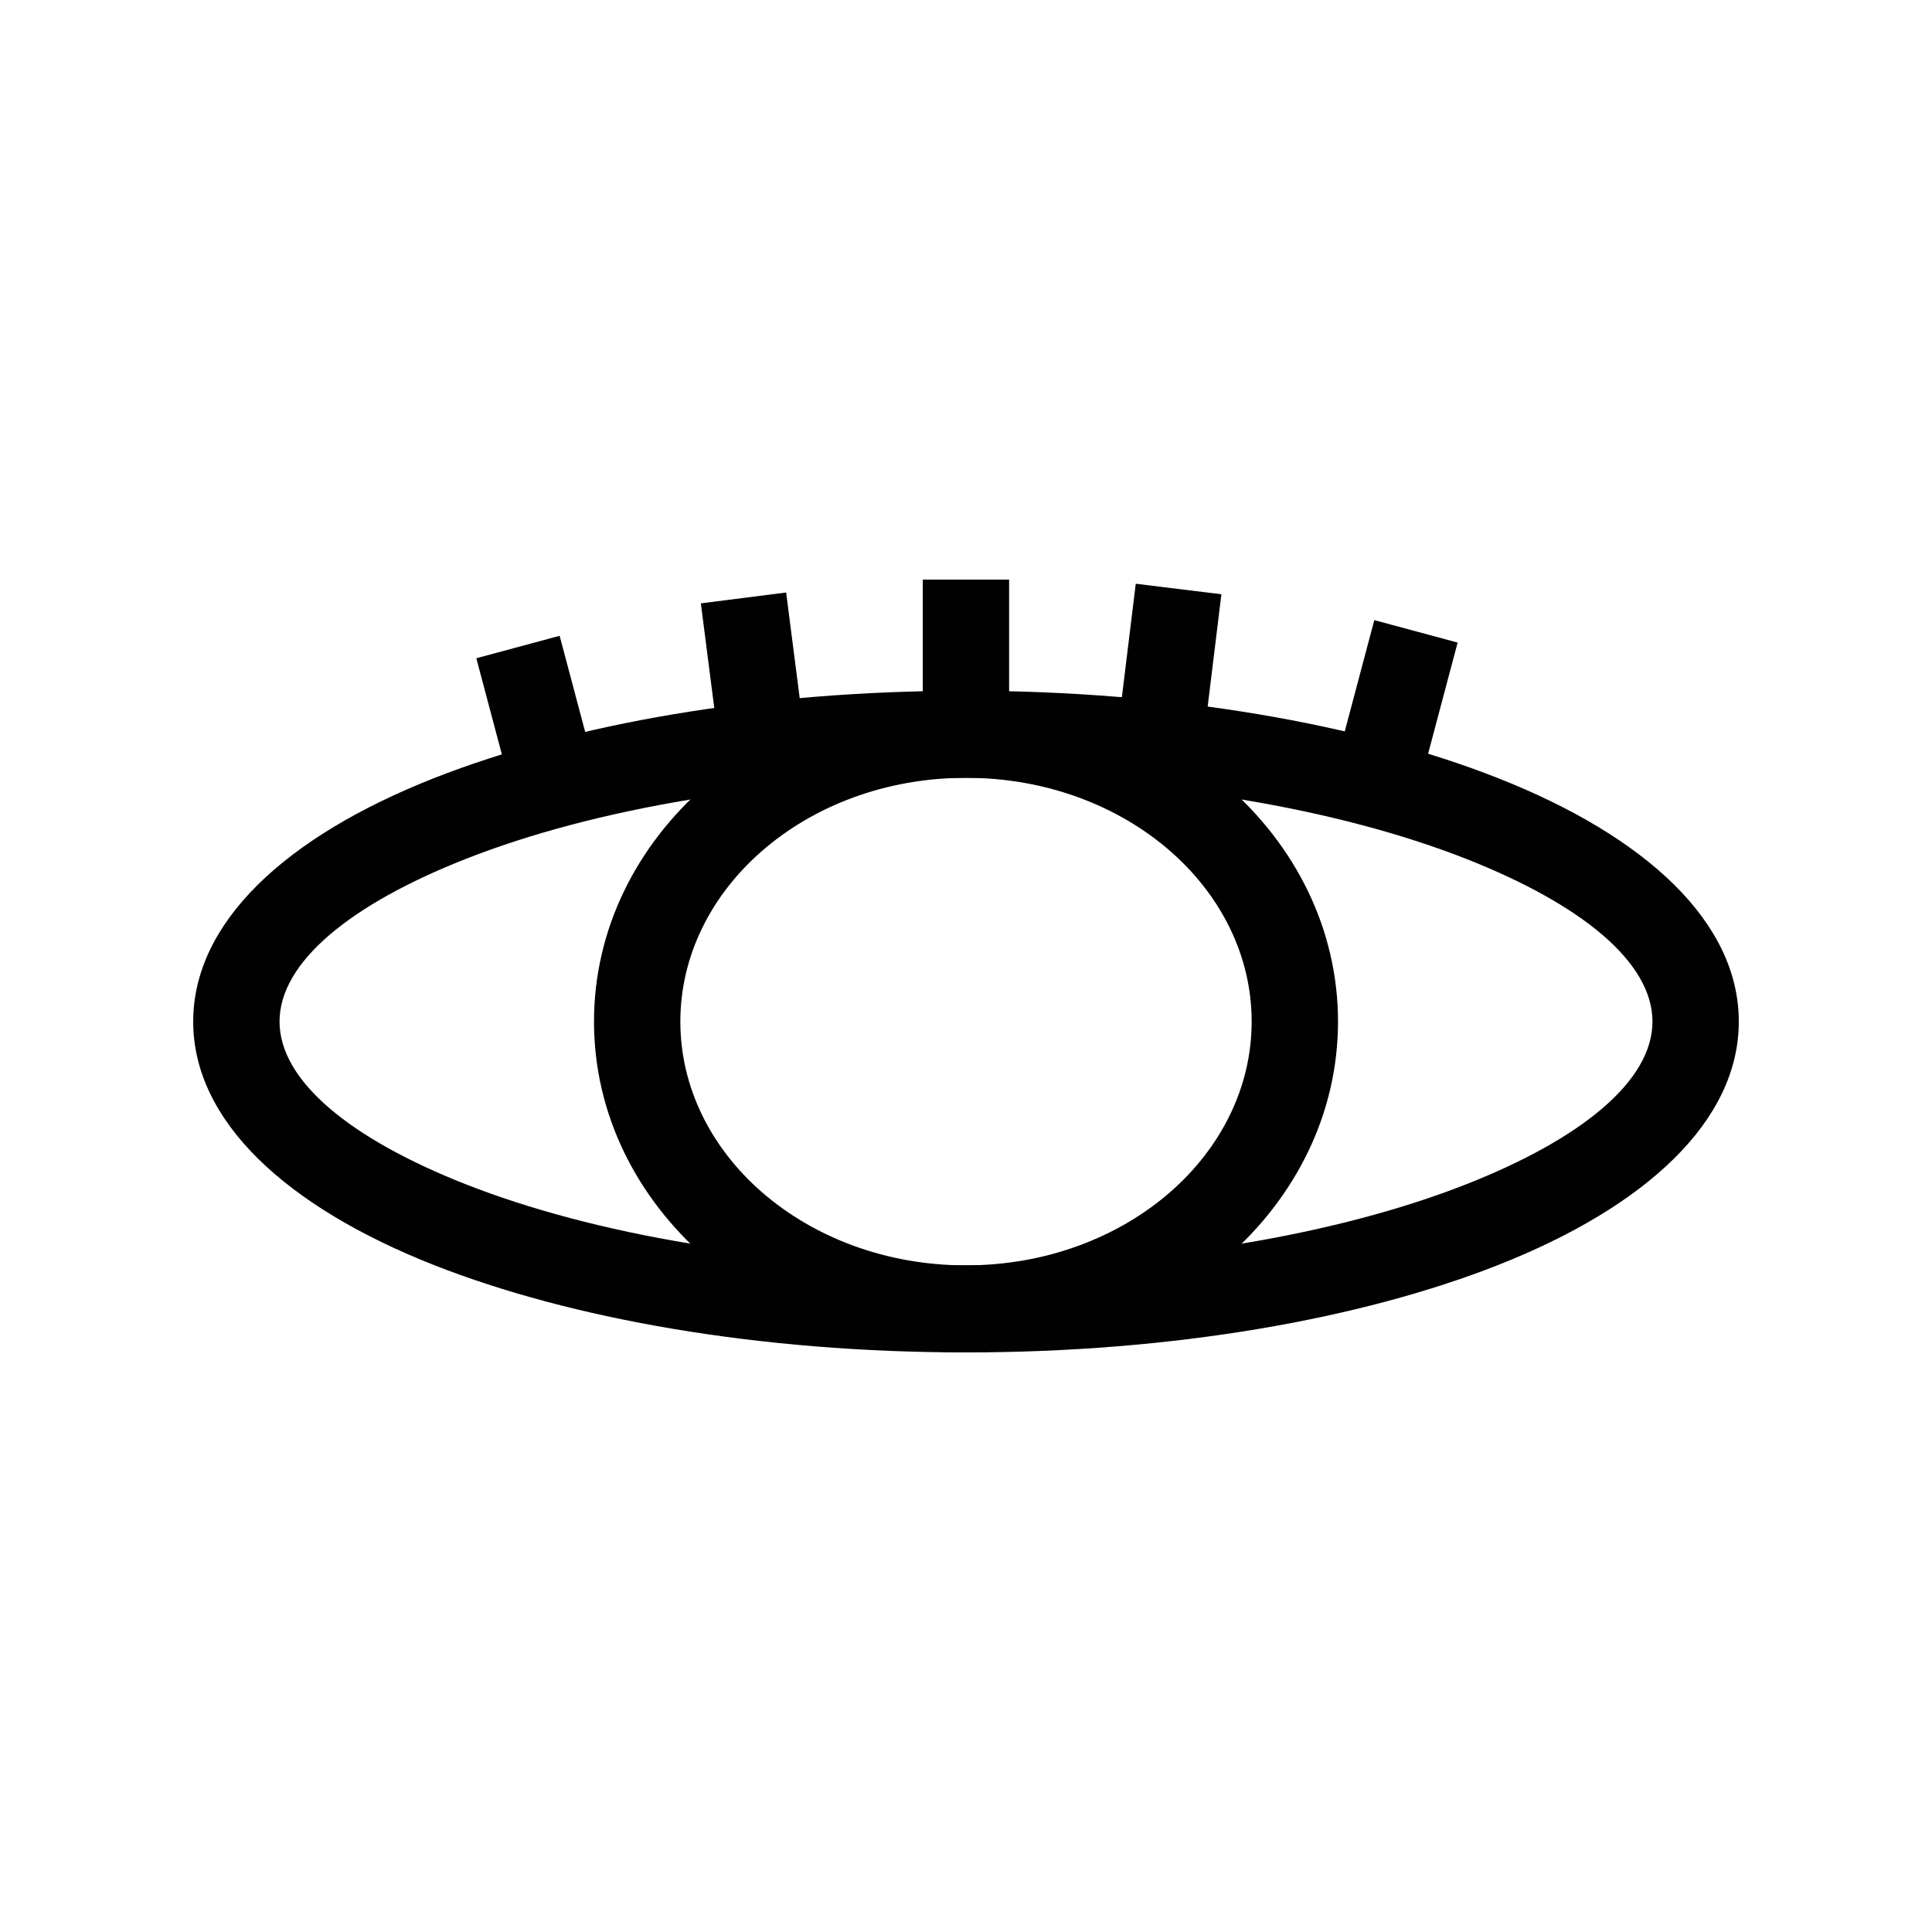 <?xml version="1.0" encoding="UTF-8"?>
<svg data-bbox="20 60 160 80.001" viewBox="0 0 200 200" height="200" width="200" xmlns="http://www.w3.org/2000/svg" data-type="color">
    <g>
        <path fill="#010101" d="M99.996 80.518c-20.303 0-38.608 3.212-51.783 8.398-11.905 4.685-19.275 10.673-19.275 16.837s7.374 12.156 19.275 16.841c13.17 5.182 31.476 8.394 51.783 8.394s38.621-3.212 51.792-8.394c11.901-4.686 19.275-10.678 19.275-16.841s-7.374-12.152-19.279-16.841c-13.17-5.181-31.48-8.394-51.787-8.394Zm-55.027.018c14.158-5.573 33.629-9.029 55.027-9.029s40.874 3.456 55.031 9.025C170.449 86.606 180 95.495 180 105.754s-9.55 19.149-24.968 25.222c-14.162 5.569-33.629 9.025-55.036 9.025s-40.869-3.456-55.027-9.025C29.551 124.903 20 116.013 20 105.754s9.546-19.148 24.969-25.217Z" data-color="1"/>
        <path fill="#010101" d="M99.996 80.518c-8.299 0-15.785 2.911-21.152 7.605-5.193 4.537-8.415 10.777-8.415 17.63s3.218 13.098 8.415 17.635c5.372 4.69 12.853 7.601 21.152 7.601s15.785-2.906 21.161-7.601c5.193-4.542 8.415-10.782 8.415-17.635s-3.222-13.093-8.415-17.635c-5.376-4.694-12.857-7.601-21.161-7.601Zm-26.98.811c6.936-6.064 16.487-9.822 26.98-9.822s20.043 3.758 26.988 9.818c7.115 6.222 11.526 14.859 11.526 24.429s-4.411 18.207-11.526 24.429c-6.945 6.06-16.49 9.818-26.988 9.818s-20.039-3.758-26.98-9.818c-7.119-6.222-11.525-14.855-11.525-24.429s4.411-18.211 11.525-24.424Z" data-color="1"/>
        <path fill="#010101" d="M95.527 76.012V60h8.937v16.012z" data-color="1"/>
        <path fill="#010101" d="m138.161 79.662 4.107-15.467 8.625 2.324-4.107 15.468z" data-color="1"/>
        <path fill="#010101" d="m53.42 83.609-4.112-15.467 8.625-2.325 4.112 15.467z" data-color="1"/>
        <path fill="#010101" d="M74.59 78.342 72.551 62.46l8.831-1.126 2.038 15.882z" data-color="1"/>
        <path fill="#010101" d="m115.628 76.324 1.945-15.896 8.866 1.09-1.944 15.896z" data-color="1"/>
    </g>
</svg>
